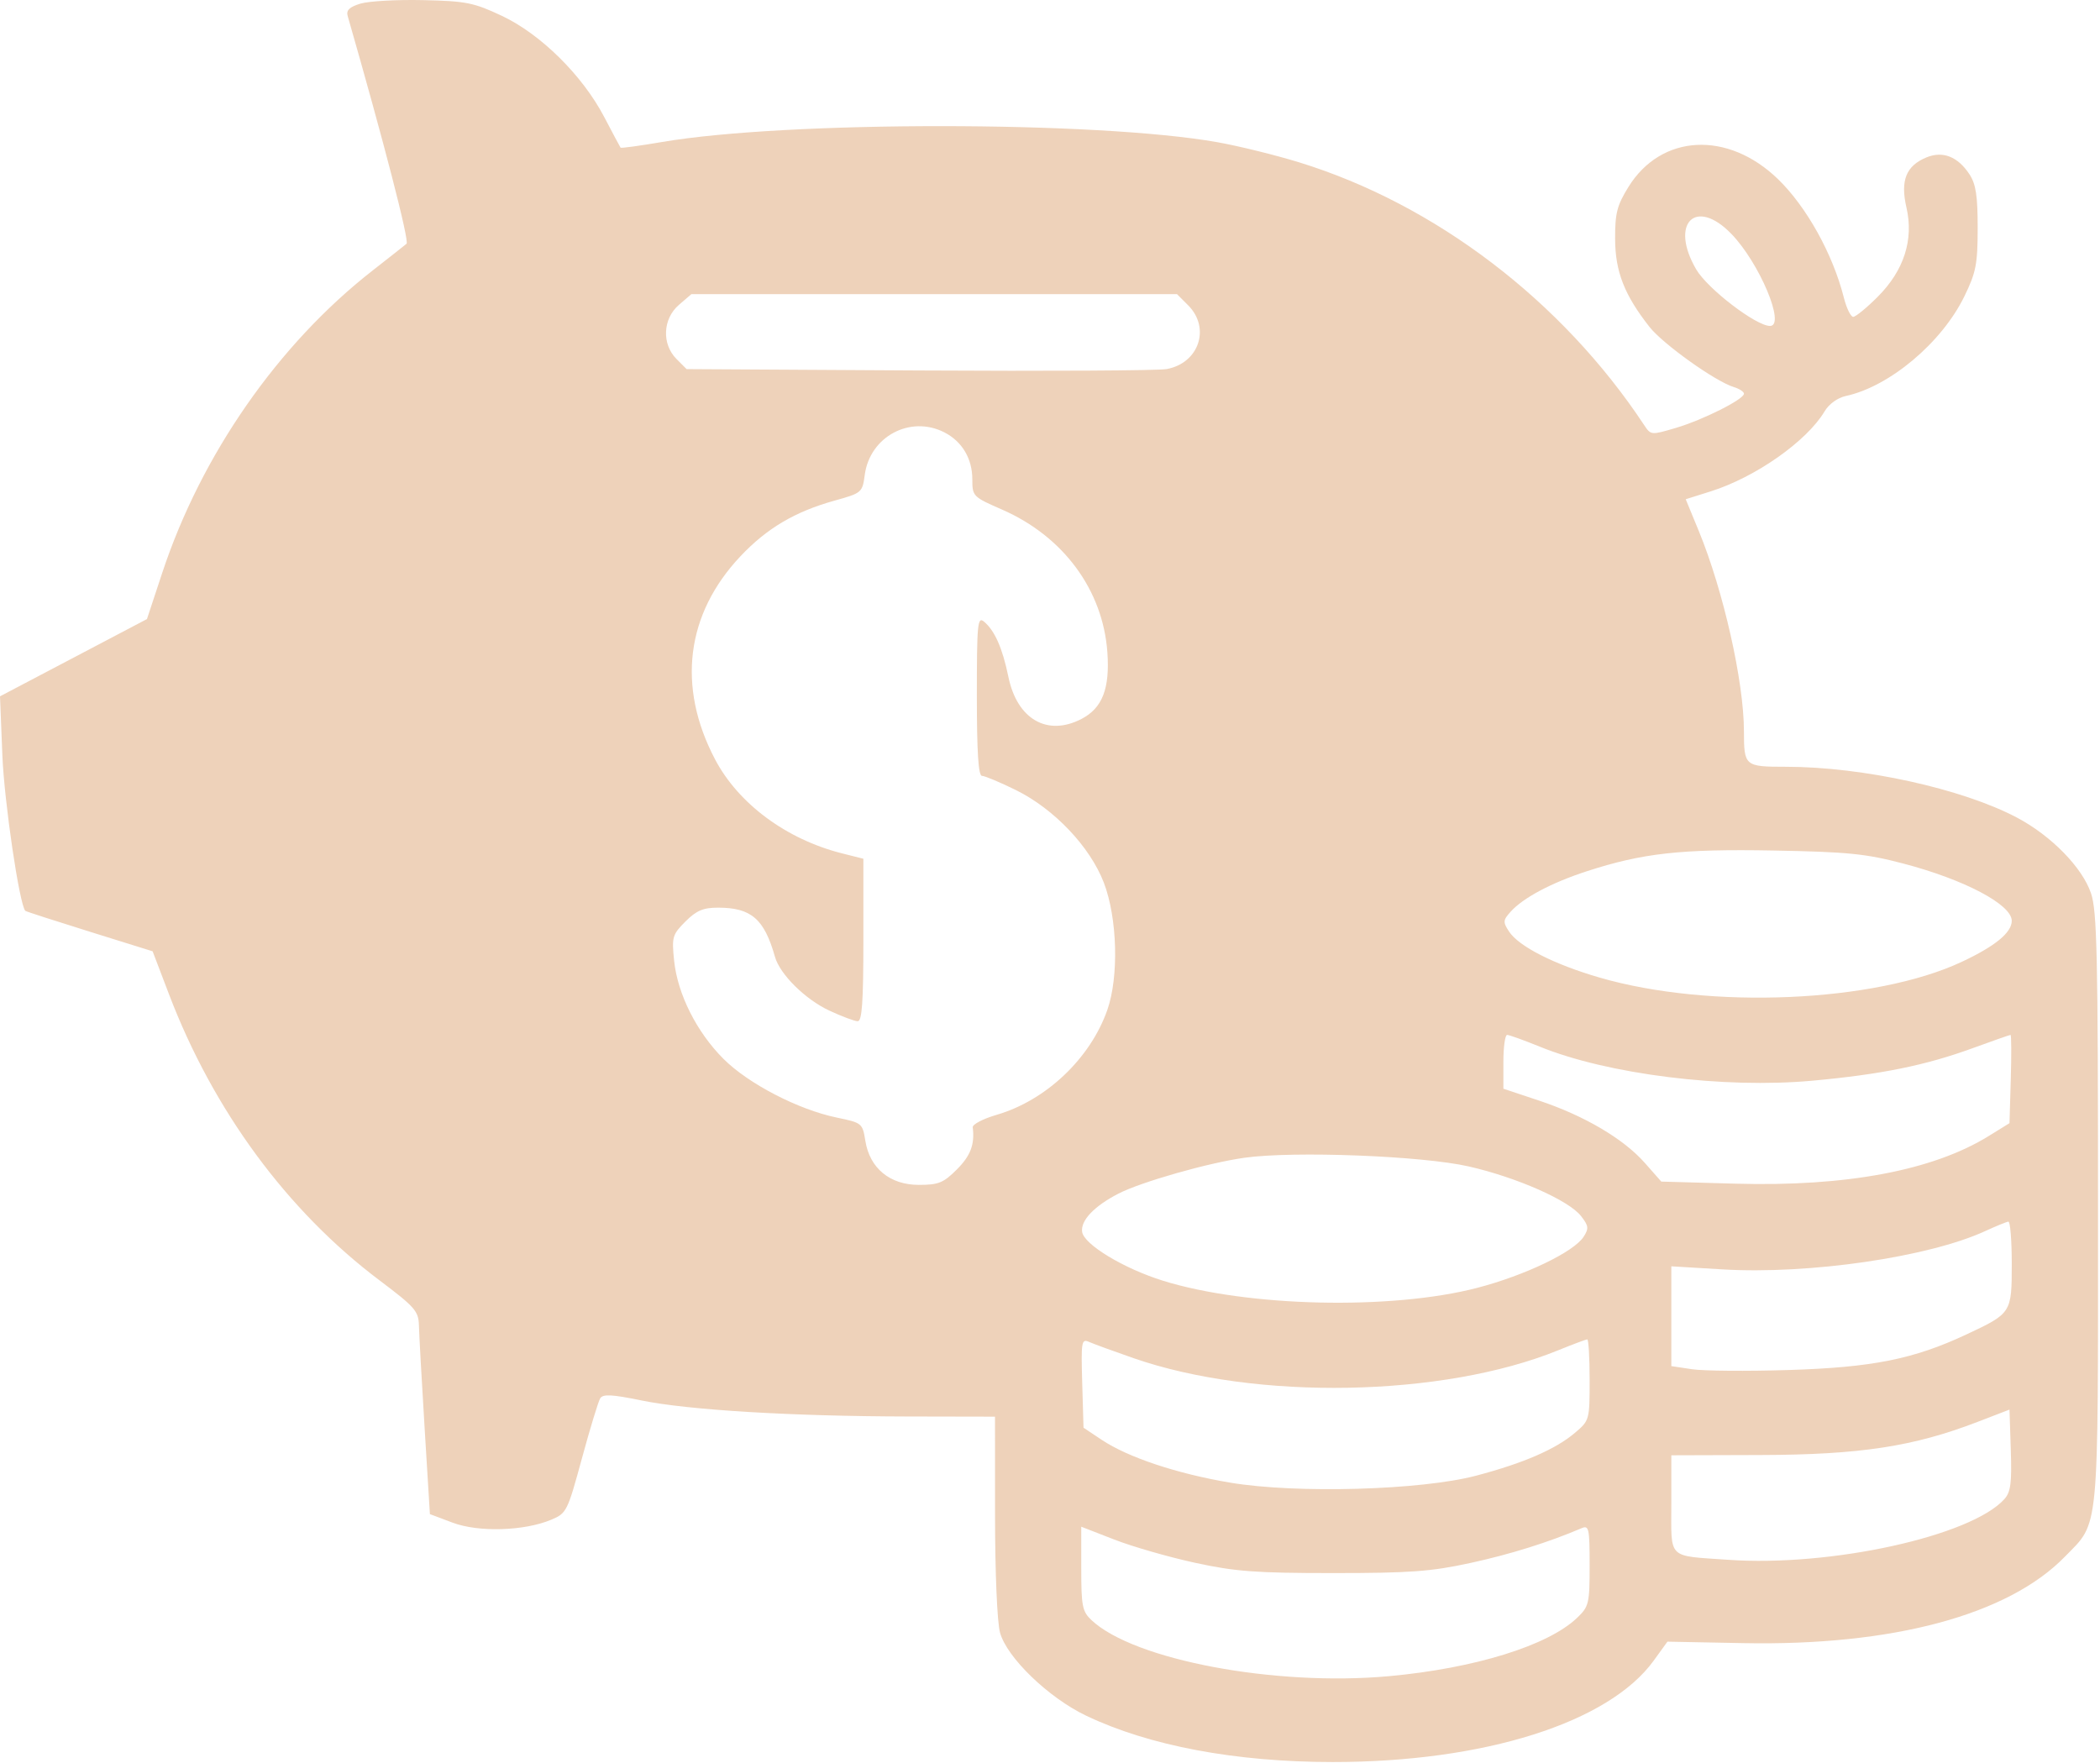 <?xml version="1.0" encoding="UTF-8"?> <svg xmlns="http://www.w3.org/2000/svg" width="461" height="387" viewBox="0 0 461 387" fill="none"> <path fill-rule="evenodd" clip-rule="evenodd" d="M79.124 0.796C76.711 1.532 75.962 2.254 76.322 3.503C84.298 31.26 89.903 52.956 89.242 53.517C88.776 53.913 85.426 56.555 81.799 59.388C61.073 75.569 44.181 99.849 35.614 125.767L32.26 135.913L16.13 144.394L0 152.875L0.521 165.846C0.933 176.073 4.273 198.683 5.564 199.975C5.696 200.107 12.035 202.158 19.653 204.532L33.502 208.851L37.097 218.278C46.823 243.782 63.027 265.811 83.29 281.076C91.143 286.991 91.889 287.85 91.967 291.053C92.013 292.98 92.573 303.075 93.212 313.486L94.373 332.414L99.355 334.29C105.056 336.436 115.045 336.141 121 333.651C124.374 332.239 124.574 331.839 127.736 320.216C129.528 313.626 131.339 307.678 131.759 306.996C132.361 306.023 134.304 306.122 140.851 307.466C151.076 309.565 173.791 310.932 199.247 310.982L218.429 311.02L218.435 332.722C218.438 345.229 218.899 356.114 219.524 358.414C221.009 363.882 230.164 372.72 238.432 376.668C252.274 383.277 271.189 386.835 292.535 386.844C325.818 386.858 353.161 378.219 363.038 364.565L366.041 360.415L382.662 360.738C415.465 361.376 440.819 354.564 453.291 341.76C460.927 333.92 460.562 337.765 460.562 265.333C460.562 209.551 460.349 199.999 459.02 196.093C457.092 190.429 450.285 183.475 442.779 179.503C430.764 173.147 408.92 168.34 392.036 168.34C383.009 168.34 382.842 168.199 382.836 160.526C382.827 149.651 378.323 129.684 372.917 116.557L370.054 109.605L375.526 107.882C385.382 104.778 396.641 96.868 400.548 90.302C401.499 88.703 403.404 87.326 405.204 86.937C414.812 84.859 426.264 75.234 431.22 65.072C433.789 59.804 434.14 58.003 434.147 50.062C434.154 43.036 433.759 40.43 432.36 38.292C429.792 34.368 426.486 33.069 422.876 34.566C418.425 36.412 417.144 39.633 418.508 45.551C420.142 52.641 417.973 59.378 412.195 65.165C409.78 67.583 407.36 69.562 406.819 69.562C406.278 69.562 405.352 67.654 404.763 65.321C402.355 55.801 396.61 45.45 390.357 39.369C379.328 28.643 364.687 29.393 357.475 41.054C354.973 45.099 354.533 46.814 354.555 52.45C354.583 59.628 356.58 64.743 362.096 71.763C365.057 75.531 376.537 83.727 380.598 84.972C381.831 85.352 382.84 86.008 382.84 86.432C382.84 87.665 373.869 92.174 367.894 93.944C362.459 95.554 362.4 95.549 360.918 93.306C342.905 66.05 315.044 44.834 285.19 35.641C279.983 34.038 271.912 32.049 267.254 31.221C240.884 26.535 172.619 26.512 145.299 31.18C140.425 32.012 136.345 32.57 136.23 32.419C136.117 32.27 134.498 29.234 132.635 25.676C127.859 16.552 118.696 7.494 110.19 3.487C104 0.571 102.335 0.237 92.878 0.027C87.124 -0.102 80.934 0.244 79.124 0.796ZM380.08 51.353C386.251 57.727 392.055 71.557 388.559 71.557C385.496 71.557 374.855 63.408 372.367 59.157C366.454 49.054 372.212 43.227 380.08 51.353ZM260.822 67.023C265.802 72.008 263.199 79.728 256.1 81.03C254.288 81.362 229.838 81.499 201.765 81.335L150.725 81.036L148.506 78.813C145.237 75.538 145.482 69.997 149.033 66.938L151.779 64.573H205.078H258.377L260.822 67.023ZM207.369 94.954C211.22 96.948 213.447 100.711 213.447 105.224C213.447 108.953 213.576 109.084 219.949 111.865C233.417 117.74 242.117 129.519 243.094 143.203C243.664 151.18 241.996 155.463 237.394 157.847C229.903 161.726 223.283 157.906 221.367 148.6C220.068 142.283 218.363 138.427 216.003 136.467C214.598 135.298 214.443 136.908 214.443 152.753C214.443 165.134 214.776 170.336 215.566 170.336C216.184 170.336 219.529 171.736 222.999 173.447C231.411 177.594 239.287 185.885 242.319 193.787C245.293 201.539 245.647 214.412 243.086 221.721C239.353 232.379 229.623 241.599 218.776 244.756C215.816 245.618 213.46 246.848 213.539 247.491C214.002 251.253 213.072 253.725 210.059 256.742C207.11 259.694 206.025 260.134 201.695 260.134C195.361 260.134 190.924 256.477 189.964 250.465C189.347 246.598 189.229 246.502 183.7 245.359C175.234 243.608 164.27 237.927 158.815 232.465C152.924 226.566 148.742 218.243 147.987 210.919C147.45 205.712 147.601 205.185 150.461 202.321C152.875 199.905 154.362 199.271 157.62 199.271C164.911 199.271 167.771 201.739 170.123 210.063C171.209 213.904 176.765 219.404 182.052 221.869C184.796 223.148 187.602 224.2 188.287 224.205C189.237 224.213 189.532 219.987 189.532 206.374V188.532L184.852 187.353C172.621 184.269 162.077 176.45 156.943 166.657C148.584 150.713 150.595 134.779 162.564 122.106C168.36 115.969 174.524 112.326 183.191 109.912C189.196 108.241 189.315 108.14 189.835 104.253C190.967 95.803 199.88 91.076 207.369 94.954ZM417.82 189.587C431.246 193.11 441.629 198.594 441.629 202.159C441.629 204.742 437.977 207.736 430.622 211.18C411.609 220.085 375.396 221.656 351.171 214.627C341.162 211.722 333.409 207.781 331.267 204.506C329.905 202.424 329.938 202.023 331.64 200.14C334.393 197.094 340.581 193.806 348.285 191.297C360.569 187.297 369.021 186.355 389.317 186.727C405.632 187.026 409.572 187.422 417.82 189.587ZM338.02 229.789C352.94 235.859 378.402 239.038 397.864 237.26C412.911 235.885 422.717 233.895 433.04 230.122C437.427 228.519 441.169 227.208 441.358 227.208C441.547 227.208 441.574 231.569 441.416 236.897L441.131 246.585L436.557 249.414C424.334 256.973 405.311 260.552 380.992 259.868L364.694 259.409L361.063 255.295C356.397 250.011 347.792 244.941 337.878 241.635L330.029 239.018V233.113C330.029 229.865 330.4 227.208 330.854 227.208C331.308 227.208 334.533 228.37 338.02 229.789ZM322.45 256.089C332.992 258.499 344.353 263.518 347.054 266.956C348.743 269.105 348.821 269.701 347.65 271.516C345.495 274.859 334.788 280.003 324.291 282.739C305.428 287.654 273.794 286.936 255.297 281.174C246.667 278.485 237.948 273.215 237.553 270.448C237.198 267.958 240.184 264.81 245.51 262.06C250.486 259.49 265.223 255.294 273.188 254.178C284.031 252.659 312.24 253.753 322.45 256.089ZM441.629 277.441C441.629 288.256 441.585 288.325 431.649 292.981C420.097 298.394 411.011 300.211 392.637 300.779C383.502 301.063 373.973 300.985 371.463 300.609L366.897 299.922V288.968V278.012L378.156 278.687C397.136 279.823 423.352 276 435.792 270.281C438.181 269.183 440.471 268.247 440.882 268.2C441.294 268.155 441.629 272.312 441.629 277.441ZM248.834 298.173C275.664 307.504 316.745 306.745 342.043 296.452C345.279 295.135 348.158 294.058 348.443 294.058C348.728 294.058 348.961 298.059 348.961 302.949C348.961 311.754 348.929 311.867 345.723 314.581C341.459 318.189 334.442 321.23 324.051 323.975C311.975 327.165 284.627 327.944 270.108 325.514C258.413 323.555 247.645 319.97 241.845 316.102L237.859 313.444L237.572 303.63C237.306 294.519 237.414 293.873 239.067 294.606C240.047 295.041 244.442 296.647 248.834 298.173ZM439.997 329.133C432.646 337.267 401.821 344.032 379.352 342.443C365.86 341.488 366.897 342.512 366.897 330.16V319.501L386.577 319.44C408.302 319.375 420.064 317.578 434.062 312.189L441.131 309.468L441.419 318.354C441.655 325.627 441.397 327.583 439.997 329.133ZM262.315 343.095C271.199 345.026 275.672 345.359 292.663 345.359C309.555 345.359 314.15 345.021 322.82 343.134C331.543 341.237 339.953 338.604 347.218 335.498C348.804 334.821 348.961 335.558 348.961 343.653C348.961 352.06 348.81 352.698 346.221 355.177C339.854 361.277 323.764 366.269 304.933 367.991C279.914 370.276 248.907 364.438 239.606 355.688C237.592 353.793 237.361 352.63 237.361 344.379V335.18L244.628 338.006C248.625 339.559 256.584 341.85 262.315 343.095Z" fill="#EED2BA"></path> </svg> 